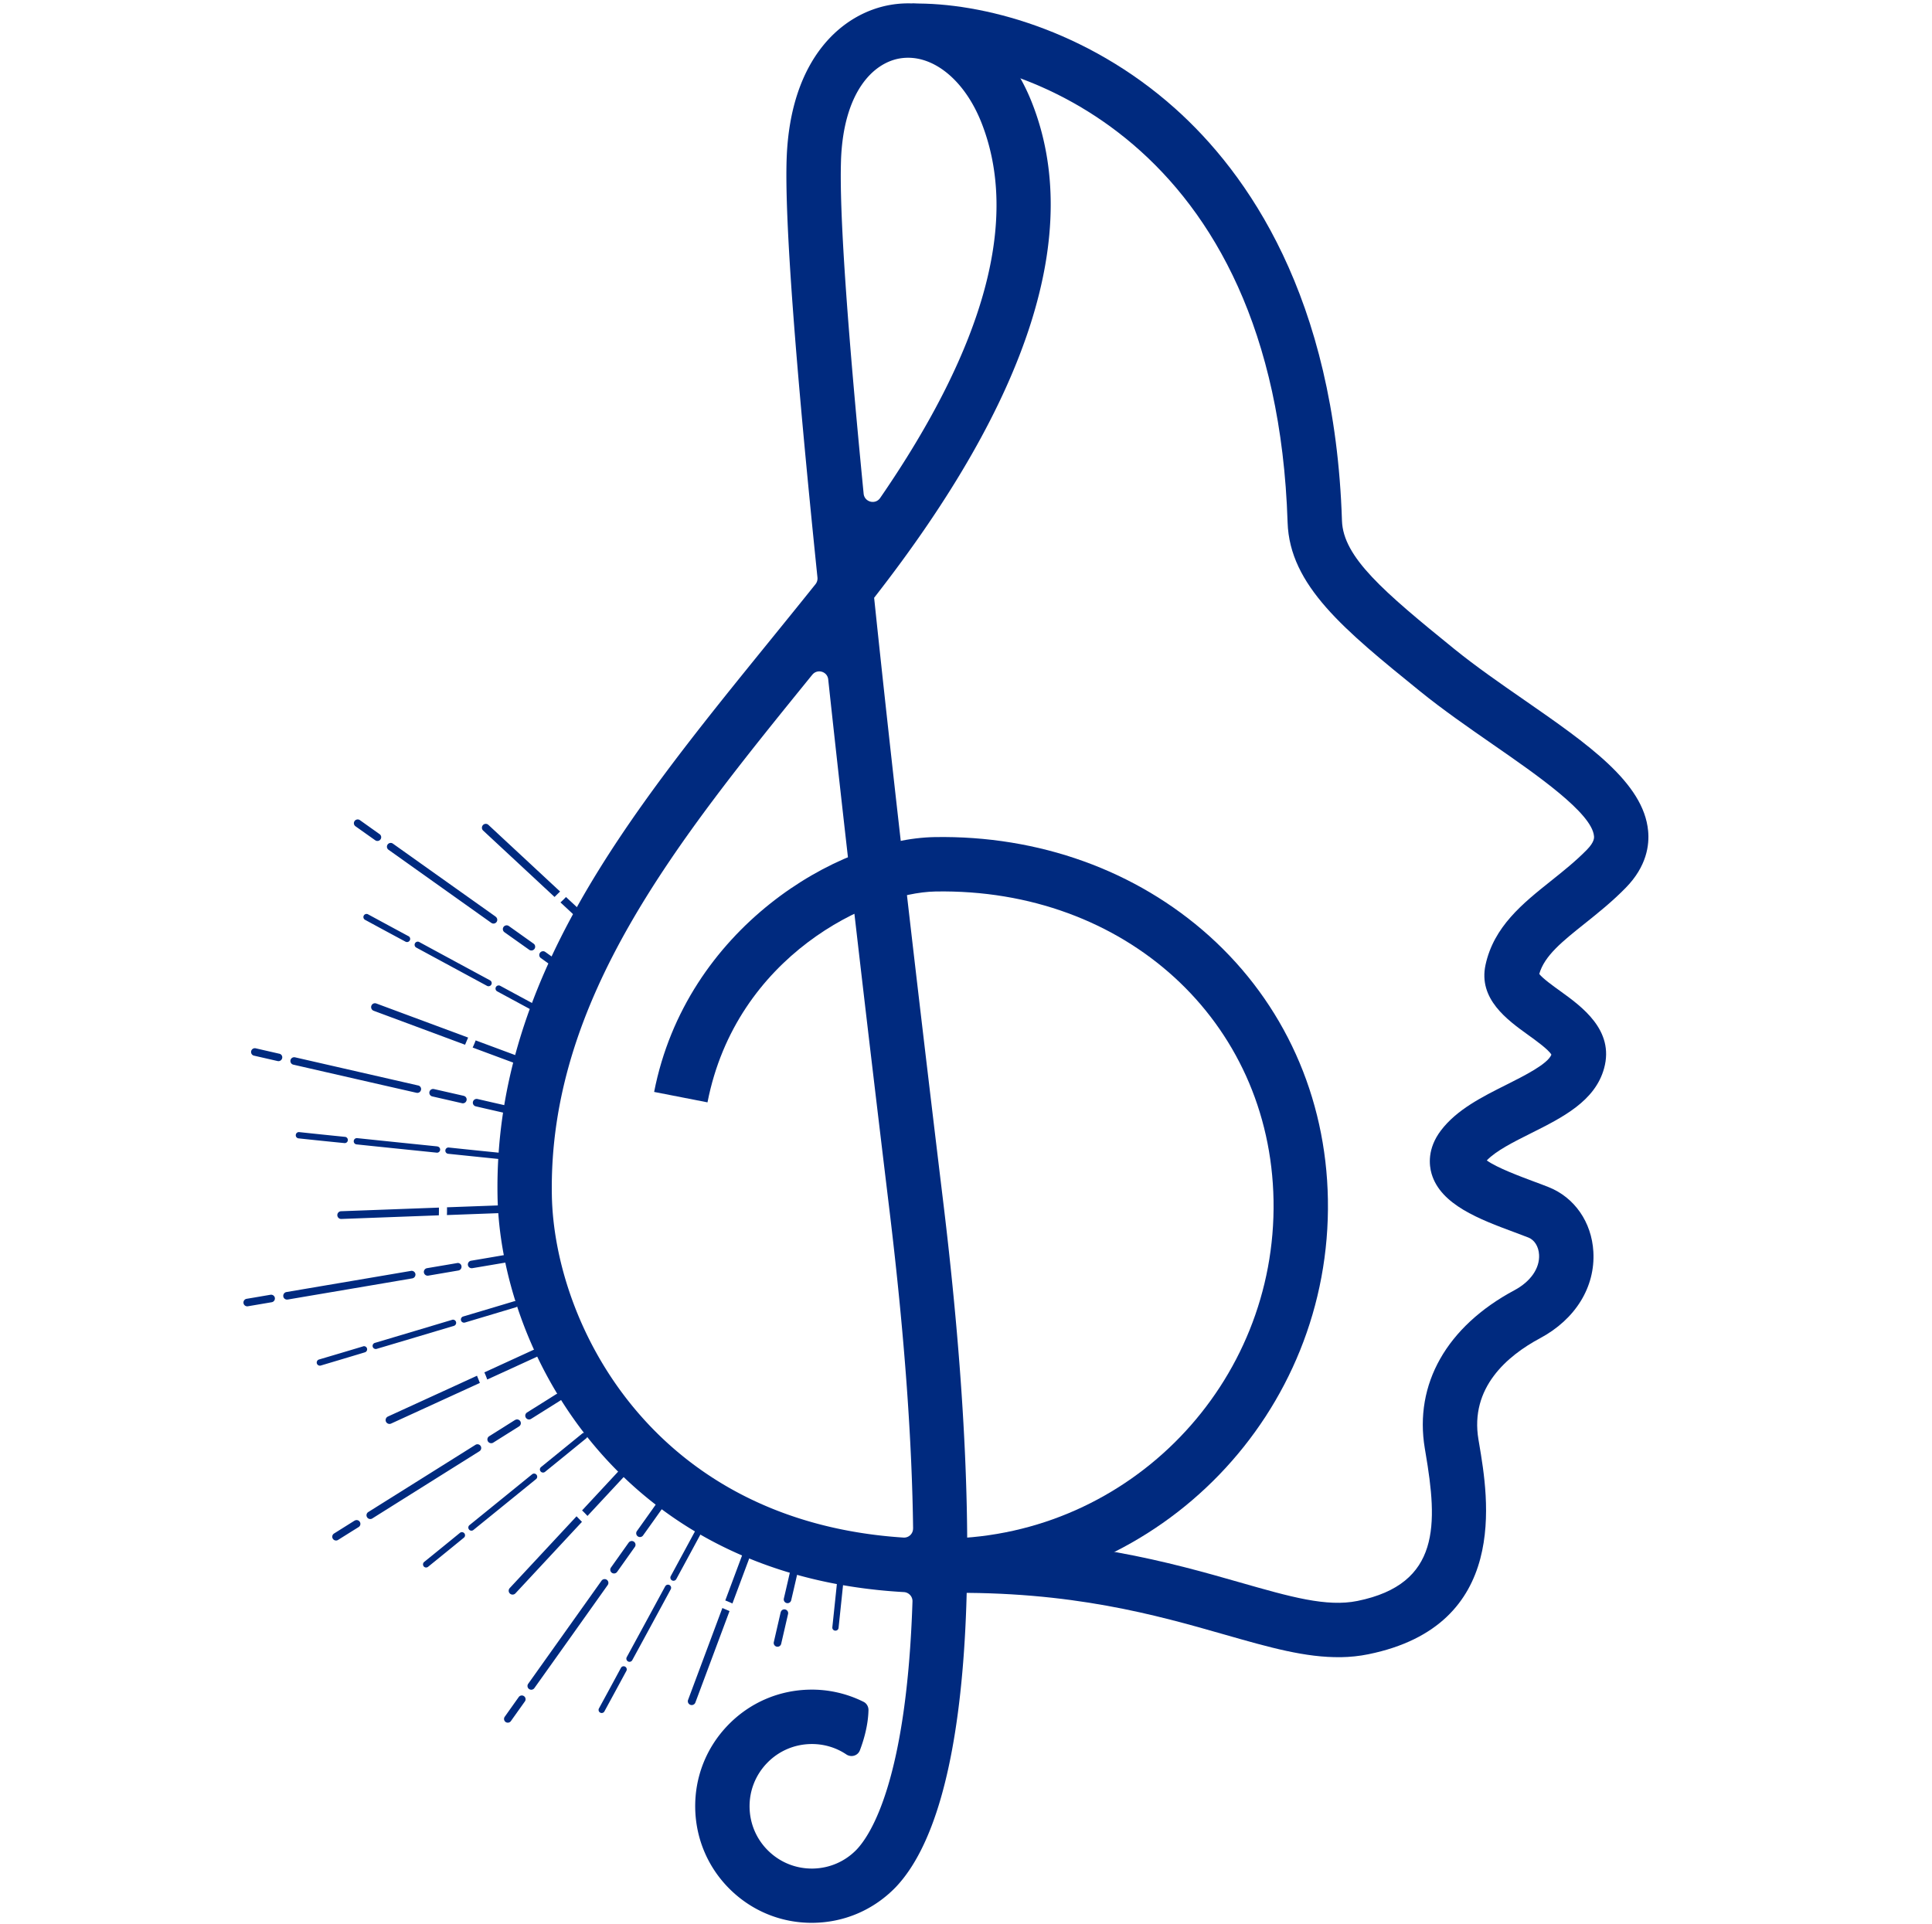 <?xml version="1.0" encoding="UTF-8"?>
<svg data-bbox="63.006 0.871 363.602 496.824" viewBox="0 0 500 497.91" xmlns="http://www.w3.org/2000/svg" data-type="color">
    <g>
        <defs>
            <clipPath id="8648efea-d694-4335-a778-5e448902ae40">
                <path d="M426.88 0v430.29H235.46V0z"/>
            </clipPath>
            <clipPath id="6773aaf8-8918-4097-9031-76c73db9ff94">
                <path d="M272.61 0v497.91H128.66V0z"/>
            </clipPath>
            <clipPath id="72b5db48-cbb9-49c1-9e7d-8bb368e88f29">
                <path d="M331.53 204.35v281.37H51.86V204.35z"/>
            </clipPath>
            <clipPath id="f0f8ae38-6f6e-4d9f-a2a0-4d9aa08d5e1e">
                <path d="M233.36 555.63-21.35 318.68 99.74 188.52l254.71 236.94z"/>
            </clipPath>
            <clipPath id="78c575e7-a3bc-4cd7-8e8a-487883df23b3">
                <path d="M233.36 555.63-21.35 318.68 99.74 188.52l254.71 236.94z"/>
            </clipPath>
            <clipPath id="a1f31fd9-cce2-4f6c-a978-cb7c2e1de29a">
                <path d="M233.36 555.63-21.35 318.68 99.74 188.52l254.71 236.94z"/>
            </clipPath>
        </defs>
        <path d="m245.3 412.31-.25-14.07c47.44-.83 85.36-40.12 84.54-87.57-.82-46.42-38.42-80.78-87.47-79.92-16.92.3-51.6 16.61-59.02 54.58l-13.81-2.7c8.28-42.35 47.47-65.52 72.59-65.96 26.95-.47 52.19 8.62 71.08 25.6 19.33 17.39 30.24 41.59 30.7 68.15.97 55.22-43.16 100.92-98.36 101.89" fill="#002a7f" data-color="1"/>
        <g clip-path="url(#8648efea-d694-4335-a778-5e448902ae40)">
            <path d="M347.01 428.93c-9.09.16-18.57-2.55-29.94-5.8-17.73-5.07-39.8-11.38-72.73-10.81l-.25-14.07c35.03-.61 59.2 6.3 76.85 11.35 13.01 3.72 22.4 6.41 30.38 4.78 21.55-4.38 20.73-19.95 17.61-38.33l-.19-1.14c-2.79-16.64 5.66-31.57 23.19-40.95 4.2-2.25 6.58-5.69 6.38-9.2-.12-2.11-1.18-3.81-2.76-4.44-1.11-.44-2.34-.89-3.62-1.37-8.95-3.33-19.09-7.09-21.44-15.15-.63-2.16-1.15-6.48 2.41-11.18 4.11-5.42 10.68-8.71 17.03-11.89 4.5-2.26 10.62-5.32 11.57-7.75-.73-1.3-4.12-3.74-5.99-5.08-5.47-3.94-12.96-9.34-11.06-18.15 2.15-9.94 9.67-15.94 16.94-21.74 3.16-2.52 6.43-5.13 9.32-8.09 1.96-2.01 1.86-3.12 1.81-3.54-.57-5.94-14.73-15.77-26.12-23.66-6.35-4.41-12.92-8.96-18.85-13.76-19.63-15.91-33.8-27.4-34.32-43.74-3.2-99.97-71.02-120.69-96.88-120.23L236.1.92c17.81-.31 45.01 6.64 67.95 27.1 18.7 16.69 41.39 48.75 43.25 106.75.3 9.44 10.73 18.34 29.12 33.25 5.52 4.47 11.87 8.88 18.01 13.13 16.59 11.51 30.92 21.45 32.1 33.89.36 3.67-.36 9.2-5.76 14.72-3.5 3.59-7.27 6.6-10.6 9.26-5.82 4.64-10.47 8.35-11.81 13.08.91 1.17 3.66 3.15 5.37 4.38 5.62 4.05 14.12 10.16 11.41 20.03-2.33 8.51-10.76 12.73-18.91 16.81-4.46 2.23-9.05 4.53-11.45 7.04 2.58 1.89 8.82 4.2 12.05 5.41 1.38.51 2.7 1 3.9 1.48 6.74 2.66 11.19 9.07 11.63 16.72.53 9.13-4.63 17.51-13.79 22.41-8.52 4.56-18.2 12.81-15.95 26.21l.19 1.12c2.38 14.07 7.96 47.01-28.68 54.47-2.36.48-4.73.72-7.12.76Z" fill="#002a7f" data-color="1"/>
        </g>
        <g clip-path="url(#6773aaf8-8918-4097-9031-76c73db9ff94)">
            <path d="M226.22 154.73c40.32-51.62 54.05-94.72 40.84-128.17-6.98-17.69-21.68-27.85-36.6-25.3-12.36 2.12-25.91 13.65-26.87 39.67-.56 15.21 2.11 51.55 7.97 108.56.06.61-.12 1.23-.5 1.71-3.93 4.91-7.92 9.83-11.79 14.6-36.76 45.3-71.48 88.08-70.51 143.79.68 38.59 30.03 98.27 105.16 102.5 1.27.07 2.27 1.14 2.23 2.41-1.47 45.68-10.59 60.16-14.45 64.23-2.99 3.1-7.01 4.84-11.31 4.92-4.3.07-8.38-1.53-11.48-4.52s-4.84-7.01-4.92-11.31 1.53-8.38 4.52-11.48 7.01-4.84 11.31-4.92c3.32-.06 6.51.88 9.21 2.69 1.26.84 2.97.35 3.51-1.07.96-2.52 2.13-6.38 2.22-10.39.02-.89-.46-1.75-1.26-2.15a29.94 29.94 0 0 0-13.93-3.16c-8.07.14-15.59 3.41-21.19 9.21s-8.6 13.43-8.46 21.49c.15 8.07 3.42 15.59 9.21 21.19 5.8 5.6 13.43 8.61 21.49 8.46 8.06-.14 15.58-3.41 21.23-9.26 19.27-20.33 23.63-83.2 12.29-177.03-7.59-62.77-13.57-115.07-17.92-156.72Zm-8.57-113.28c.65-17.59 8.27-25.13 15.19-26.32q.975-.165 1.95-.18c7.55-.13 15.07 6.35 19.2 16.78 9.86 24.96 1.04 57.59-26.21 97.17-1.24 1.8-4.06 1.06-4.27-1.11-4.36-44.58-6.32-73.47-5.85-86.35Zm18.65 354.17a2.33 2.33 0 0 1-2.48 2.36c-65-4.22-90.42-55.42-91-88.62-.89-50.58 32.27-91.43 67.37-134.68.01-.01.02-.03.04-.04 1.3-1.6 3.89-.84 4.11 1.21 4.12 38.23 9.4 84.02 15.84 137.29 4.09 33.83 5.86 60.87 6.13 82.48Z" fill="#002a7f" data-color="1"/>
        </g>
        <g clip-path="url(#72b5db48-cbb9-49c1-9e7d-8bb368e88f29)">
            <g clip-path="url(#f0f8ae38-6f6e-4d9f-a2a0-4d9aa08d5e1e)">
                <g clip-path="url(#78c575e7-a3bc-4cd7-8e8a-487883df23b3)">
                    <g clip-path="url(#a1f31fd9-cce2-4f6c-a978-cb7c2e1de29a)">
                        <path d="M216.84 407.5c-.4 3.89-.84 8.11-1.43 13.68-.05.45.27.85.72.89s.85-.27.89-.73c.59-5.57 1.03-9.79 1.43-13.68a.82.82 0 0 0-.73-.89h-.11c-.39.01-.73.32-.77.73m-36.7-11.65c-1.86 3.45-3.88 7.18-6.55 12.11-.21.39-.07.89.32 1.1s.89.07 1.11-.33c2.68-4.93 4.7-8.67 6.55-12.11a.81.81 0 0 0-.33-1.1c-.03-.02-.07-.03-.1-.05a.83.83 0 0 0-1 .38m-7.98 14.73c-2.94 5.43-6.42 11.85-9.96 18.35-.21.39-.07.89.33 1.11.39.21.89.07 1.1-.33 3.54-6.49 7.02-12.92 9.96-18.35.21-.39.06-.88-.33-1.09a.5.5 0 0 0-.1-.05.8.8 0 0 0-.99.37Zm-11.47 21.14c-1.89 3.51-3.75 6.94-5.68 10.48-.21.39-.07.89.32 1.09.39.21.89.07 1.09-.32 1.93-3.54 3.79-6.97 5.69-10.49.21-.39.06-.88-.33-1.09-.03-.02-.06-.03-.1-.05-.37-.14-.8.01-.99.38m-9.98-60.69c-3.03 2.47-6.33 5.15-10.68 8.69a.79.79 0 0 0-.12 1.13c.28.35.79.4 1.14.12 4.36-3.53 7.65-6.22 10.68-8.69a.82.82 0 0 0 .12-1.14c-.03-.02-.05-.05-.08-.08a.806.806 0 0 0-1.06-.03m-13 10.57c-4.79 3.89-10.46 8.5-16.21 13.16a.8.8 0 0 0-.11 1.14c.28.35.79.39 1.13.11 5.75-4.66 11.42-9.27 16.21-13.16a.8.8 0 0 0 .11-1.14c-.03-.02-.05-.06-.07-.08a.806.806 0 0 0-1.06-.03m-18.68 15.16c-3.09 2.53-6.12 4.99-9.25 7.52-.35.29-.4.79-.13 1.15.29.35.79.39 1.14.11 3.14-2.54 6.17-5 9.26-7.53.35-.28.4-.79.12-1.14-.03-.02-.05-.05-.08-.08a.806.806 0 0 0-1.06-.03m14.01-59.94c-3.74 1.13-7.81 2.34-13.18 3.94-.43.13-.67.58-.55 1.01s.58.67 1.01.55c5.38-1.61 9.44-2.82 13.19-3.95a.83.83 0 0 0 .55-1.01c-.01-.04-.03-.07-.04-.1a.8.8 0 0 0-.97-.44Zm-16.04 4.8c-5.9 1.77-12.9 3.86-19.99 5.97a.81.81 0 0 0-.55 1c.13.43.58.67 1.01.55 7.09-2.1 14.09-4.2 20-5.96.43-.13.67-.59.55-1.01-.01-.04-.03-.07-.04-.11a.82.82 0 0 0-.97-.45Zm-23.03 6.87c-3.82 1.15-7.56 2.26-11.42 3.4-.43.13-.67.59-.55 1.01.13.43.58.67 1.01.55 3.86-1.15 7.6-2.26 11.42-3.42.43-.13.68-.58.55-1.01-.01-.04-.03-.07-.04-.11a.81.81 0 0 0-.97-.43Zm35.86-50.06c-3.89-.39-8.11-.82-13.68-1.41a.804.804 0 0 0-.89.73c-.04.45.27.84.72.89 5.58.58 9.79 1.01 13.68 1.41.45.04.85-.28.89-.73v-.11a.8.8 0 0 0-.73-.77Zm-16.65-1.7c-6.13-.63-13.4-1.37-20.74-2.14a.81.81 0 0 0-.89.73c-.04.45.27.84.73.89 7.35.77 14.6 1.51 20.74 2.14.45.05.84-.28.89-.72v-.11a.805.805 0 0 0-.72-.77Zm-23.9-2.47c-3.97-.4-7.84-.8-11.84-1.23a.804.804 0 0 0-.89.73c-.05.45.27.84.72.89 4 .43 7.89.83 11.86 1.22.45.05.85-.28.89-.73v-.11a.8.8 0 0 0-.73-.77Zm52.26-32.57c-3.44-1.85-7.17-3.86-12.09-6.53a.825.825 0 0 0-1.11.33c-.21.39-.07.89.33 1.11 4.92 2.66 8.65 4.68 12.1 6.53.39.21.89.07 1.1-.33.01-.03.03-.07.05-.1.13-.38-.01-.81-.38-1Zm-14.71-7.94c-5.42-2.93-11.84-6.39-18.33-9.92a.81.81 0 0 0-1.1.33c-.21.39-.07.89.32 1.1 6.49 3.52 12.91 6.99 18.33 9.92.39.21.89.06 1.1-.33.02-.03.03-.07.05-.1a.8.8 0 0 0-.37-.99Zm-21.11-11.43c-3.51-1.89-6.93-3.74-10.47-5.66a.81.81 0 0 0-.78 1.42c3.54 1.93 6.97 3.78 10.48 5.66.39.21.89.07 1.1-.33.02-.03.03-.07.05-.1a.803.803 0 0 0-.38-1Zm99.15 162.73c-.67 2.93-1.34 5.86-2.01 8.71-.12.53.21 1.05.73 1.17a.97.97 0 0 0 1.17-.73c.67-2.86 1.35-5.8 2.01-8.73a.977.977 0 0 0-.73-1.17c-.09-.02-.17-.03-.25-.03-.43.01-.82.31-.92.77Zm-2.84 12.29-1.77 7.7c-.12.53.21 1.05.74 1.17a.975.975 0 0 0 1.17-.74l1.78-7.71a.975.975 0 0 0-.74-1.17c-.08-.02-.17-.03-.25-.03-.43.01-.81.31-.91.76Zm-32.02-28.33c-1.73 2.46-3.48 4.9-5.18 7.29a.976.976 0 0 0 .23 1.36c.44.32 1.05.21 1.36-.23 1.71-2.38 3.46-4.84 5.2-7.3a.976.976 0 0 0-.45-1.48.99.99 0 0 0-1.14.35Zm-7.31 10.27-4.58 6.45a.974.974 0 0 0 .22 1.36.99.99 0 0 0 1.37-.23l4.58-6.45a.976.976 0 0 0-.45-1.48.97.97 0 0 0-1.13.35Zm-7.02 9.86c-5.61 7.89-11.82 16.61-18.98 26.68a.974.974 0 0 0 .22 1.36.99.99 0 0 0 1.37-.23c7.17-10.06 13.38-18.79 18.98-26.68a.976.976 0 0 0-.45-1.48.99.99 0 0 0-1.14.35m-21.41 30.09c-1.22 1.71-2.42 3.41-3.64 5.12a.974.974 0 0 0 .22 1.36.99.99 0 0 0 1.37-.23c1.21-1.71 2.43-3.41 3.64-5.12a.976.976 0 0 0-1.59-1.13m9.71-78.39c-2.54 1.61-5.1 3.2-7.58 4.76-.46.29-.6.89-.31 1.35s.89.6 1.35.31c2.49-1.56 5.04-3.16 7.59-4.76.46-.29.6-.89.31-1.35-.05-.07-.1-.14-.16-.19a.98.98 0 0 0-1.18-.11Zm-10.69 6.7-6.69 4.21c-.46.29-.6.89-.31 1.35.29.45.89.59 1.35.31l6.69-4.21c.46-.29.6-.89.31-1.35-.05-.07-.1-.14-.16-.19a.976.976 0 0 0-1.18-.11Zm-10.25 6.44c-8.19 5.14-17.26 10.83-27.73 17.39-.46.29-.6.89-.31 1.35s.89.6 1.35.31c10.46-6.57 19.54-12.26 27.73-17.4.45-.29.6-.89.31-1.35-.05-.07-.1-.14-.16-.19a.98.98 0 0 0-1.19-.11m-31.27 19.61-5.32 3.34c-.46.29-.6.89-.31 1.35s.89.6 1.35.31c1.77-1.11 3.54-2.22 5.32-3.33.46-.29.6-.89.31-1.35-.05-.07-.1-.14-.16-.2a.976.976 0 0 0-1.18-.11Zm38.95-68.77c-2.96.51-5.93 1.02-8.81 1.5-.53.09-.89.59-.81 1.12s.59.89 1.12.81c2.9-.48 5.86-.99 8.83-1.49.53-.09.89-.6.8-1.13a.5.5 0 0 0-.07-.23.966.966 0 0 0-1.05-.55v-.02Zm-12.42 2.11-7.79 1.32c-.53.09-.89.6-.8 1.13s.59.89 1.13.8l7.79-1.33c.53-.09.89-.59.8-1.13-.01-.09-.04-.17-.07-.25a.97.97 0 0 0-1.05-.55Zm-11.92 2.02c-9.53 1.63-20.08 3.41-32.25 5.48-.53.09-.89.59-.81 1.13s.59.89 1.13.81c12.18-2.07 22.73-3.85 32.25-5.48.53-.09.89-.59.81-1.13a.7.7 0 0 0-.08-.25.986.986 0 0 0-1.05-.56M70 335.13c-2.06.35-4.12.71-6.18 1.05-.53.09-.89.59-.8 1.13.09.53.59.89 1.13.8l6.18-1.05c.53-.09.89-.6.8-1.13a.8.8 0 0 0-.07-.24.99.99 0 0 0-1.05-.56Zm62.28-48.68c-2.93-.66-5.86-1.33-8.71-1.99a.98.98 0 0 0-1.17.73c-.13.52.2 1.05.73 1.17 2.86.67 5.79 1.33 8.72 2a.975.975 0 0 0 1.17-.74c.02-.09.02-.17.03-.25a1 1 0 0 0-.77-.92m-12.27-2.81-7.7-1.75c-.53-.12-1.05.21-1.17.73s.2 1.05.73 1.17l7.7 1.76a.975.975 0 0 0 1.17-.74c.02-.09.03-.17.03-.25a.956.956 0 0 0-.76-.91Zm-11.79-2.68c-9.42-2.15-19.84-4.54-31.87-7.29-.53-.11-1.05.21-1.17.73s.2 1.05.73 1.17c12.03 2.76 22.46 5.14 31.87 7.28.53.12 1.05-.2 1.17-.73.03-.09.03-.17.03-.25a.95.95 0 0 0-.75-.91Zm-35.94-8.22c-2.04-.47-4.08-.93-6.11-1.4a.983.983 0 0 0-1.17.74c-.11.53.21 1.05.73 1.16 2.04.47 4.07.93 6.12 1.4a.983.983 0 0 0 1.17-.74c.03-.09.03-.17.03-.25a.95.95 0 0 0-.75-.91Zm76.1-21.18c-2.45-1.73-4.9-3.47-7.27-5.17a.976.976 0 0 0-1.36.23.965.965 0 0 0 .22 1.36c2.38 1.71 4.84 3.45 7.29 5.18.44.31 1.05.21 1.37-.24a.96.96 0 0 0-.23-1.35Zm-10.26-7.29-6.43-4.58a.99.99 0 0 0-1.37.23.99.99 0 0 0 .23 1.37l6.44 4.57a.976.976 0 0 0 1.13-1.59m-9.83-7c-7.87-5.59-16.59-11.78-26.64-18.93a.976.976 0 0 0-1.13 1.59c10.05 7.15 18.76 13.34 26.63 18.94a.976.976 0 0 0 1.48-.45c.15-.4.02-.87-.35-1.13Zm-30.05-21.36-5.1-3.63c-.44-.31-1.05-.21-1.37.23s-.21 1.05.23 1.36c1.71 1.21 3.4 2.42 5.11 3.62a.976.976 0 0 0 1.48-.45.96.96 0 0 0-.35-1.13m90.56 201.1-8.84 23.67c-.19.51-.77.78-1.29.59a.987.987 0 0 1-.59-1.29l8.87-23.77c.61.27 1.23.52 1.84.79Zm-1.1-2.75 4.87-13.06c.2-.52.77-.79 1.29-.59s.78.77.59 1.29l-4.9 13.14c-.6-.28-1.21-.55-1.84-.78Zm-37.09-20.35-17.22 18.51c-.37.4-1.01.43-1.42.05a1 1 0 0 1-.05-1.42l17.29-18.58c.46.48.93.95 1.39 1.43Zm.03-2.96 9.49-10.21c.38-.41 1.01-.43 1.42-.05s.43 1.01.05 1.41l-9.56 10.28c-.45-.49-.91-.97-1.4-1.43m-26.45-33-22.97 10.52c-.5.23-1.1.01-1.33-.49-.23-.51 0-1.1.5-1.33l23.06-10.56c.24.63.5 1.24.74 1.86m1.16-2.73 12.67-5.81c.5-.23 1.09 0 1.33.49.23.51 0 1.09-.5 1.33l-12.75 5.84c-.23-.63-.47-1.25-.75-1.86Zm-11.79-40.65-25.23.94a.995.995 0 0 1-1.03-.96c-.02-.55.41-1.02.97-1.04l25.33-.94c-.01.67 0 1.34-.03 2Zm2.12-2.08 13.92-.51c.55-.02 1.02.41 1.04.96s-.41 1.02-.97 1.04l-14.01.52c.03-.67.04-1.33.02-2.01m4.67-42.08-23.65-8.79c-.51-.19-.78-.77-.59-1.29.19-.53.77-.79 1.29-.59l23.75 8.82c-.27.62-.53 1.24-.79 1.85Zm2.75-1.12 13.05 4.85c.51.19.78.76.59 1.29s-.77.78-1.29.59l-13.13-4.88c.29-.61.55-1.22.78-1.85m20.41-37.13-18.47-17.18c-.4-.37-.43-1.01-.05-1.42a.99.99 0 0 1 1.41-.05l18.55 17.25c-.49.47-.96.94-1.43 1.4zm2.97.02 10.19 9.48c.4.37.43 1.01.05 1.41a1 1 0 0 1-1.42.05l-10.25-9.54c.49-.45.97-.91 1.43-1.4" fill="#002a7f" data-color="1"/>
                    </g>
                </g>
            </g>
        </g>
    </g>
</svg>
